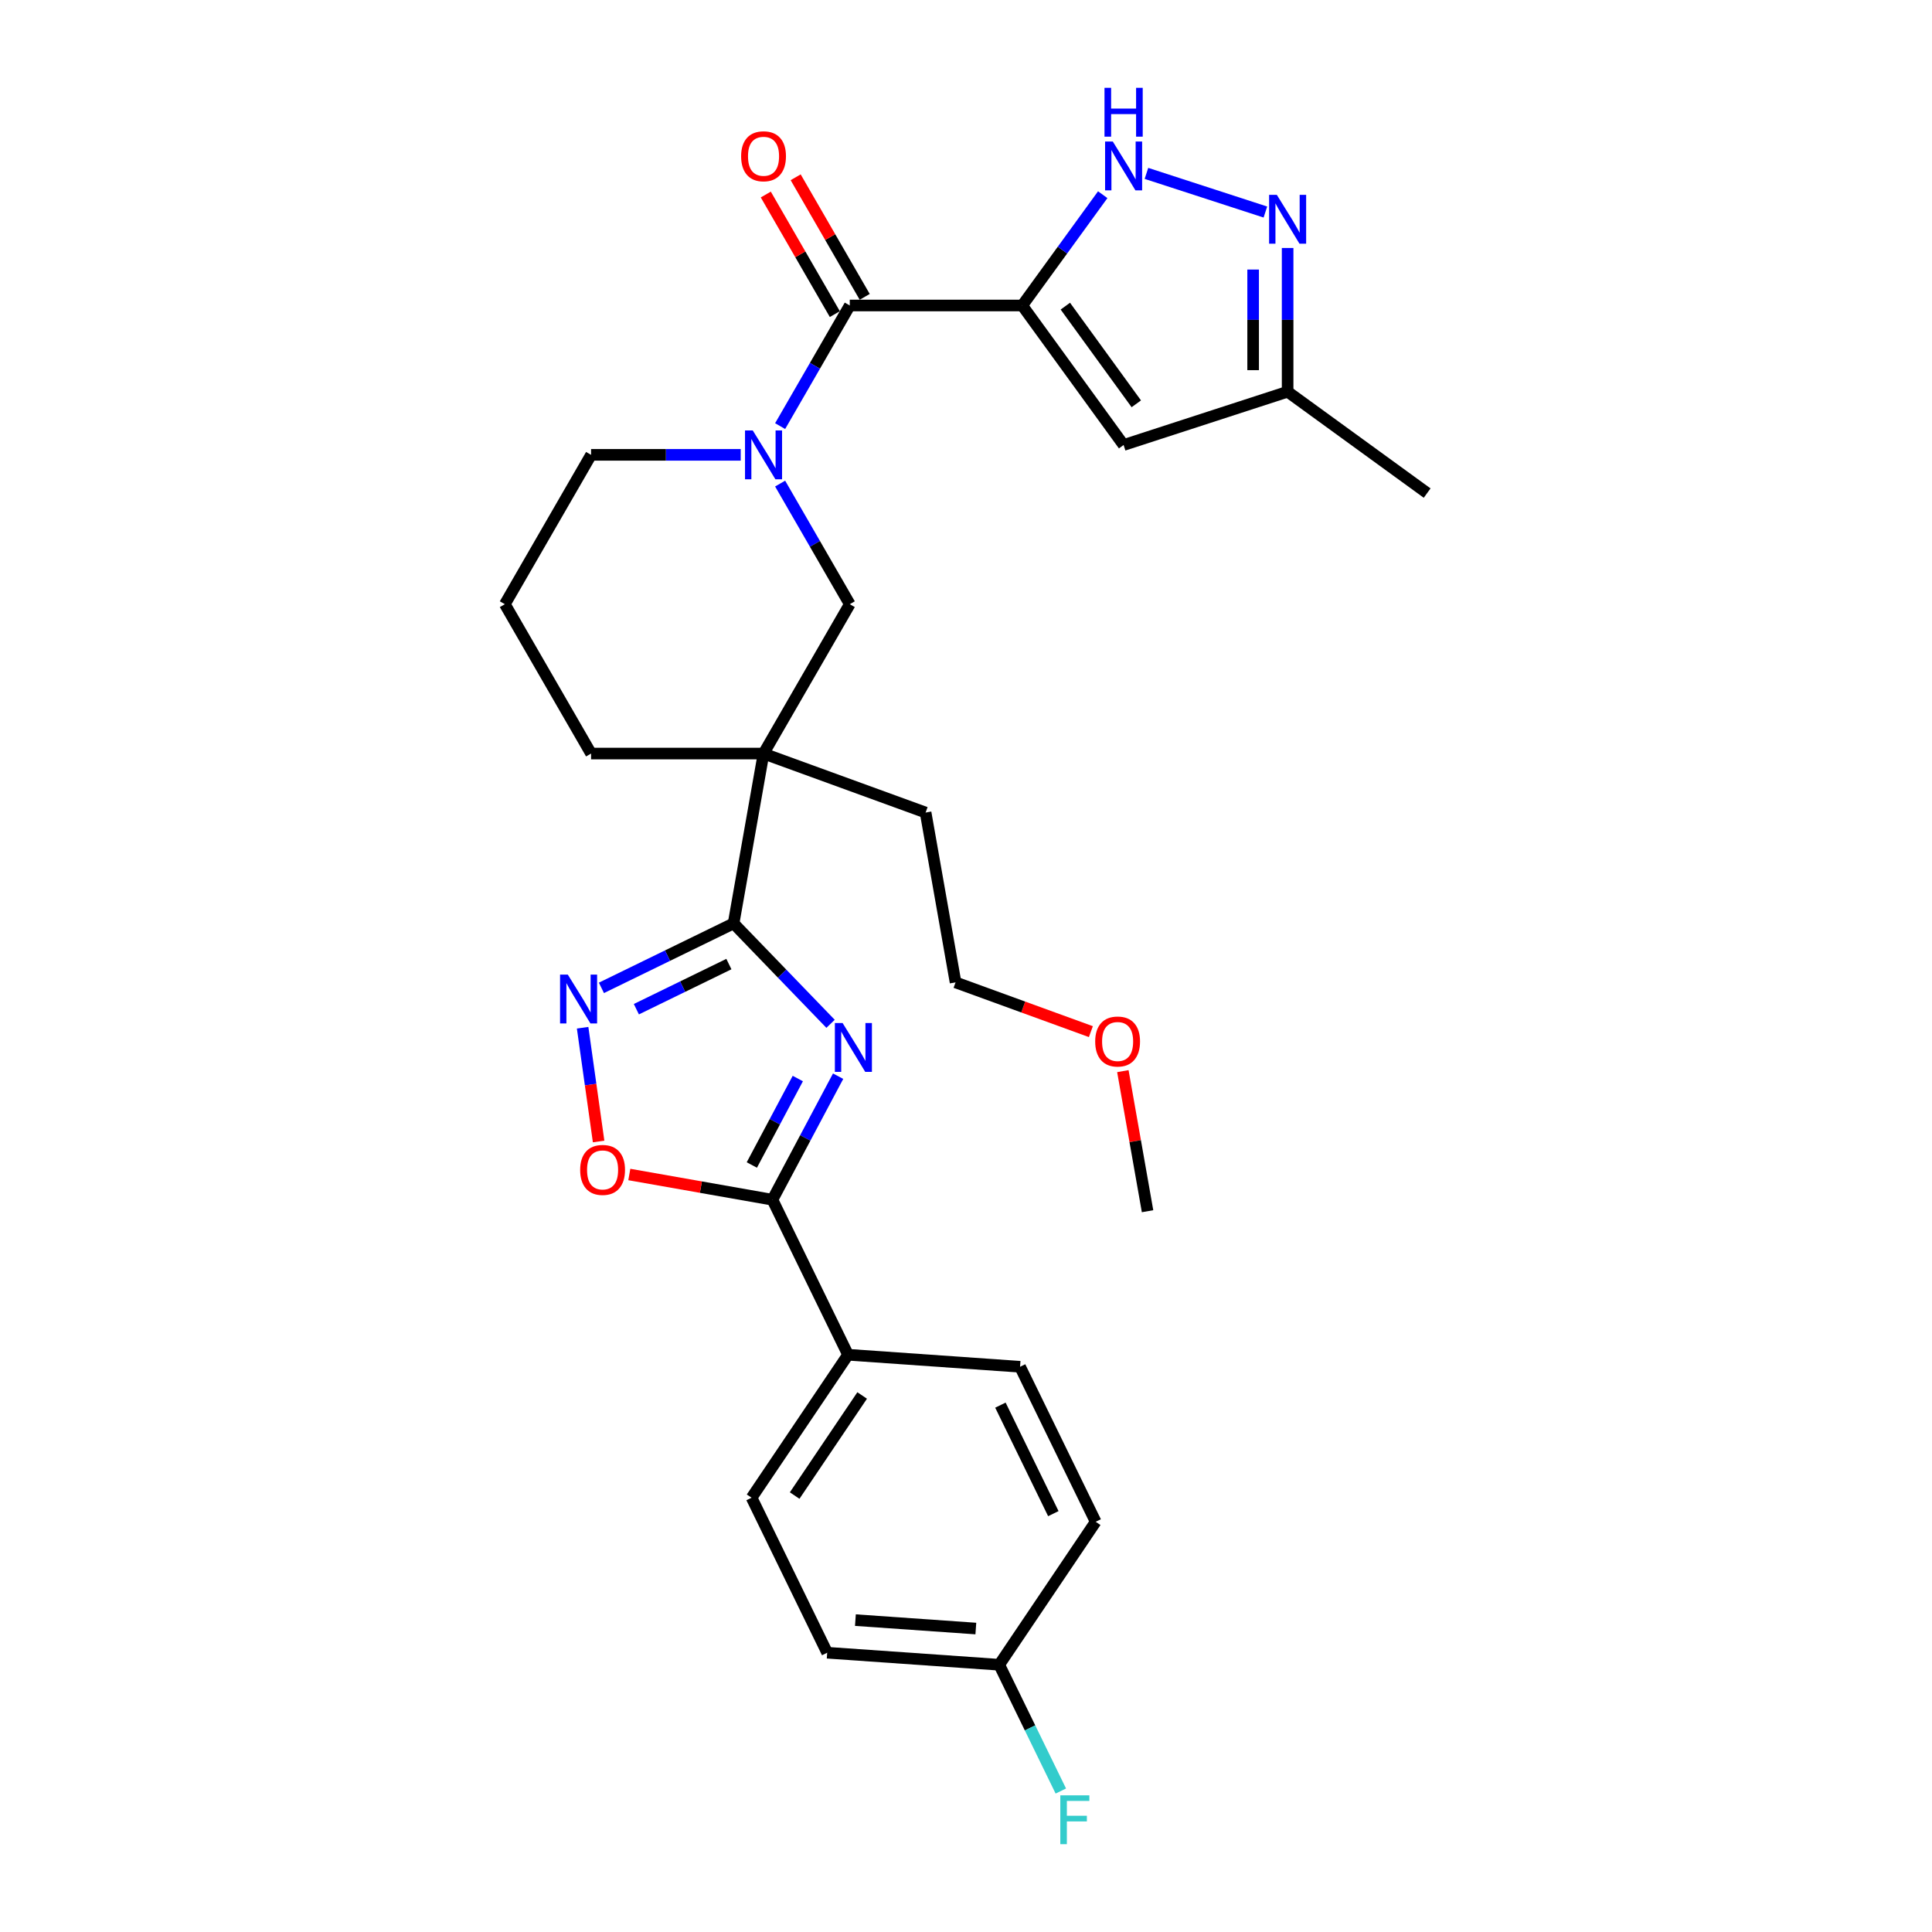 <?xml version='1.0' encoding='iso-8859-1'?>
<svg version='1.1' baseProfile='full'
              xmlns='http://www.w3.org/2000/svg'
                      xmlns:rdkit='http://www.rdkit.org/xml'
                      xmlns:xlink='http://www.w3.org/1999/xlink'
                  xml:space='preserve'
width='1000px' height='1000px' viewBox='0 0 1000 1000'>
<!-- END OF HEADER -->
<rect style='opacity:1.0;fill:#FFFFFF;stroke:none' width='1000' height='1000' x='0' y='0'> </rect>
<path class='bond-2' d='M 529.107,158.12 L 439.841,158.12' style='fill:none;fill-rule:evenodd;stroke:#000000;stroke-width:6px;stroke-linecap:butt;stroke-linejoin:miter;stroke-opacity:1' />
<path class='bond-7' d='M 529.107,158.12 L 549.939,129.447' style='fill:none;fill-rule:evenodd;stroke:#000000;stroke-width:6px;stroke-linecap:butt;stroke-linejoin:miter;stroke-opacity:1' />
<path class='bond-7' d='M 549.939,129.447 L 570.771,100.774' style='fill:none;fill-rule:evenodd;stroke:#0000FF;stroke-width:6px;stroke-linecap:butt;stroke-linejoin:miter;stroke-opacity:1' />
<path class='bond-8' d='M 529.107,158.12 L 581.576,230.338' style='fill:none;fill-rule:evenodd;stroke:#000000;stroke-width:6px;stroke-linecap:butt;stroke-linejoin:miter;stroke-opacity:1' />
<path class='bond-8' d='M 551.421,158.459 L 588.149,209.011' style='fill:none;fill-rule:evenodd;stroke:#000000;stroke-width:6px;stroke-linecap:butt;stroke-linejoin:miter;stroke-opacity:1' />
<path class='bond-0' d='M 429.898,529.923 L 404.803,503.936' style='fill:none;fill-rule:evenodd;stroke:#0000FF;stroke-width:6px;stroke-linecap:butt;stroke-linejoin:miter;stroke-opacity:1' />
<path class='bond-0' d='M 404.803,503.936 L 379.707,477.949' style='fill:none;fill-rule:evenodd;stroke:#000000;stroke-width:6px;stroke-linecap:butt;stroke-linejoin:miter;stroke-opacity:1' />
<path class='bond-4' d='M 433.809,557.034 L 416.809,589.006' style='fill:none;fill-rule:evenodd;stroke:#0000FF;stroke-width:6px;stroke-linecap:butt;stroke-linejoin:miter;stroke-opacity:1' />
<path class='bond-4' d='M 416.809,589.006 L 399.809,620.979' style='fill:none;fill-rule:evenodd;stroke:#000000;stroke-width:6px;stroke-linecap:butt;stroke-linejoin:miter;stroke-opacity:1' />
<path class='bond-4' d='M 412.946,558.244 L 401.046,580.625' style='fill:none;fill-rule:evenodd;stroke:#0000FF;stroke-width:6px;stroke-linecap:butt;stroke-linejoin:miter;stroke-opacity:1' />
<path class='bond-4' d='M 401.046,580.625 L 389.145,603.006' style='fill:none;fill-rule:evenodd;stroke:#000000;stroke-width:6px;stroke-linecap:butt;stroke-linejoin:miter;stroke-opacity:1' />
<path class='bond-1' d='M 379.707,477.949 L 395.208,390.04' style='fill:none;fill-rule:evenodd;stroke:#000000;stroke-width:6px;stroke-linecap:butt;stroke-linejoin:miter;stroke-opacity:1' />
<path class='bond-6' d='M 379.707,477.949 L 345.501,494.633' style='fill:none;fill-rule:evenodd;stroke:#000000;stroke-width:6px;stroke-linecap:butt;stroke-linejoin:miter;stroke-opacity:1' />
<path class='bond-6' d='M 345.501,494.633 L 311.295,511.317' style='fill:none;fill-rule:evenodd;stroke:#0000FF;stroke-width:6px;stroke-linecap:butt;stroke-linejoin:miter;stroke-opacity:1' />
<path class='bond-6' d='M 377.272,499.001 L 353.327,510.679' style='fill:none;fill-rule:evenodd;stroke:#000000;stroke-width:6px;stroke-linecap:butt;stroke-linejoin:miter;stroke-opacity:1' />
<path class='bond-6' d='M 353.327,510.679 L 329.383,522.358' style='fill:none;fill-rule:evenodd;stroke:#0000FF;stroke-width:6px;stroke-linecap:butt;stroke-linejoin:miter;stroke-opacity:1' />
<path class='bond-5' d='M 439.841,158.12 L 421.818,189.338' style='fill:none;fill-rule:evenodd;stroke:#000000;stroke-width:6px;stroke-linecap:butt;stroke-linejoin:miter;stroke-opacity:1' />
<path class='bond-5' d='M 421.818,189.338 L 403.794,220.555' style='fill:none;fill-rule:evenodd;stroke:#0000FF;stroke-width:6px;stroke-linecap:butt;stroke-linejoin:miter;stroke-opacity:1' />
<path class='bond-14' d='M 447.572,153.657 L 429.703,122.707' style='fill:none;fill-rule:evenodd;stroke:#000000;stroke-width:6px;stroke-linecap:butt;stroke-linejoin:miter;stroke-opacity:1' />
<path class='bond-14' d='M 429.703,122.707 L 411.834,91.758' style='fill:none;fill-rule:evenodd;stroke:#FF0000;stroke-width:6px;stroke-linecap:butt;stroke-linejoin:miter;stroke-opacity:1' />
<path class='bond-14' d='M 432.11,162.584 L 414.242,131.634' style='fill:none;fill-rule:evenodd;stroke:#000000;stroke-width:6px;stroke-linecap:butt;stroke-linejoin:miter;stroke-opacity:1' />
<path class='bond-14' d='M 414.242,131.634 L 396.373,100.684' style='fill:none;fill-rule:evenodd;stroke:#FF0000;stroke-width:6px;stroke-linecap:butt;stroke-linejoin:miter;stroke-opacity:1' />
<path class='bond-3' d='M 395.208,390.04 L 439.841,312.733' style='fill:none;fill-rule:evenodd;stroke:#000000;stroke-width:6px;stroke-linecap:butt;stroke-linejoin:miter;stroke-opacity:1' />
<path class='bond-20' d='M 395.208,390.04 L 479.091,420.57' style='fill:none;fill-rule:evenodd;stroke:#000000;stroke-width:6px;stroke-linecap:butt;stroke-linejoin:miter;stroke-opacity:1' />
<path class='bond-30' d='M 395.208,390.04 L 305.942,390.04' style='fill:none;fill-rule:evenodd;stroke:#000000;stroke-width:6px;stroke-linecap:butt;stroke-linejoin:miter;stroke-opacity:1' />
<path class='bond-13' d='M 399.809,620.979 L 438.94,701.211' style='fill:none;fill-rule:evenodd;stroke:#000000;stroke-width:6px;stroke-linecap:butt;stroke-linejoin:miter;stroke-opacity:1' />
<path class='bond-31' d='M 399.809,620.979 L 362.772,614.448' style='fill:none;fill-rule:evenodd;stroke:#000000;stroke-width:6px;stroke-linecap:butt;stroke-linejoin:miter;stroke-opacity:1' />
<path class='bond-31' d='M 362.772,614.448 L 325.735,607.918' style='fill:none;fill-rule:evenodd;stroke:#FF0000;stroke-width:6px;stroke-linecap:butt;stroke-linejoin:miter;stroke-opacity:1' />
<path class='bond-11' d='M 403.794,250.298 L 421.818,281.516' style='fill:none;fill-rule:evenodd;stroke:#0000FF;stroke-width:6px;stroke-linecap:butt;stroke-linejoin:miter;stroke-opacity:1' />
<path class='bond-11' d='M 421.818,281.516 L 439.841,312.733' style='fill:none;fill-rule:evenodd;stroke:#000000;stroke-width:6px;stroke-linecap:butt;stroke-linejoin:miter;stroke-opacity:1' />
<path class='bond-17' d='M 383.389,235.427 L 344.666,235.427' style='fill:none;fill-rule:evenodd;stroke:#0000FF;stroke-width:6px;stroke-linecap:butt;stroke-linejoin:miter;stroke-opacity:1' />
<path class='bond-17' d='M 344.666,235.427 L 305.942,235.427' style='fill:none;fill-rule:evenodd;stroke:#000000;stroke-width:6px;stroke-linecap:butt;stroke-linejoin:miter;stroke-opacity:1' />
<path class='bond-9' d='M 301.566,531.953 L 305.704,561.396' style='fill:none;fill-rule:evenodd;stroke:#0000FF;stroke-width:6px;stroke-linecap:butt;stroke-linejoin:miter;stroke-opacity:1' />
<path class='bond-9' d='M 305.704,561.396 L 309.842,590.839' style='fill:none;fill-rule:evenodd;stroke:#FF0000;stroke-width:6px;stroke-linecap:butt;stroke-linejoin:miter;stroke-opacity:1' />
<path class='bond-10' d='M 593.395,89.743 L 654.965,109.748' style='fill:none;fill-rule:evenodd;stroke:#0000FF;stroke-width:6px;stroke-linecap:butt;stroke-linejoin:miter;stroke-opacity:1' />
<path class='bond-12' d='M 581.576,230.338 L 666.473,202.753' style='fill:none;fill-rule:evenodd;stroke:#000000;stroke-width:6px;stroke-linecap:butt;stroke-linejoin:miter;stroke-opacity:1' />
<path class='bond-29' d='M 666.473,128.359 L 666.473,165.556' style='fill:none;fill-rule:evenodd;stroke:#0000FF;stroke-width:6px;stroke-linecap:butt;stroke-linejoin:miter;stroke-opacity:1' />
<path class='bond-29' d='M 666.473,165.556 L 666.473,202.753' style='fill:none;fill-rule:evenodd;stroke:#000000;stroke-width:6px;stroke-linecap:butt;stroke-linejoin:miter;stroke-opacity:1' />
<path class='bond-29' d='M 648.62,139.518 L 648.62,165.556' style='fill:none;fill-rule:evenodd;stroke:#0000FF;stroke-width:6px;stroke-linecap:butt;stroke-linejoin:miter;stroke-opacity:1' />
<path class='bond-29' d='M 648.62,165.556 L 648.62,191.594' style='fill:none;fill-rule:evenodd;stroke:#000000;stroke-width:6px;stroke-linecap:butt;stroke-linejoin:miter;stroke-opacity:1' />
<path class='bond-26' d='M 666.473,202.753 L 738.691,255.222' style='fill:none;fill-rule:evenodd;stroke:#000000;stroke-width:6px;stroke-linecap:butt;stroke-linejoin:miter;stroke-opacity:1' />
<path class='bond-15' d='M 438.94,701.211 L 389.024,775.215' style='fill:none;fill-rule:evenodd;stroke:#000000;stroke-width:6px;stroke-linecap:butt;stroke-linejoin:miter;stroke-opacity:1' />
<path class='bond-15' d='M 446.254,722.295 L 411.312,774.098' style='fill:none;fill-rule:evenodd;stroke:#000000;stroke-width:6px;stroke-linecap:butt;stroke-linejoin:miter;stroke-opacity:1' />
<path class='bond-16' d='M 438.94,701.211 L 527.989,707.437' style='fill:none;fill-rule:evenodd;stroke:#000000;stroke-width:6px;stroke-linecap:butt;stroke-linejoin:miter;stroke-opacity:1' />
<path class='bond-22' d='M 389.024,775.215 L 428.155,855.447' style='fill:none;fill-rule:evenodd;stroke:#000000;stroke-width:6px;stroke-linecap:butt;stroke-linejoin:miter;stroke-opacity:1' />
<path class='bond-21' d='M 527.989,707.437 L 567.12,787.669' style='fill:none;fill-rule:evenodd;stroke:#000000;stroke-width:6px;stroke-linecap:butt;stroke-linejoin:miter;stroke-opacity:1' />
<path class='bond-21' d='M 517.812,727.299 L 545.204,783.461' style='fill:none;fill-rule:evenodd;stroke:#000000;stroke-width:6px;stroke-linecap:butt;stroke-linejoin:miter;stroke-opacity:1' />
<path class='bond-24' d='M 305.942,235.427 L 261.309,312.733' style='fill:none;fill-rule:evenodd;stroke:#000000;stroke-width:6px;stroke-linecap:butt;stroke-linejoin:miter;stroke-opacity:1' />
<path class='bond-18' d='M 305.942,390.04 L 261.309,312.733' style='fill:none;fill-rule:evenodd;stroke:#000000;stroke-width:6px;stroke-linecap:butt;stroke-linejoin:miter;stroke-opacity:1' />
<path class='bond-19' d='M 517.204,861.674 L 567.12,787.669' style='fill:none;fill-rule:evenodd;stroke:#000000;stroke-width:6px;stroke-linecap:butt;stroke-linejoin:miter;stroke-opacity:1' />
<path class='bond-23' d='M 517.204,861.674 L 533.143,894.354' style='fill:none;fill-rule:evenodd;stroke:#000000;stroke-width:6px;stroke-linecap:butt;stroke-linejoin:miter;stroke-opacity:1' />
<path class='bond-23' d='M 533.143,894.354 L 549.082,927.034' style='fill:none;fill-rule:evenodd;stroke:#33CCCC;stroke-width:6px;stroke-linecap:butt;stroke-linejoin:miter;stroke-opacity:1' />
<path class='bond-32' d='M 517.204,861.674 L 428.155,855.447' style='fill:none;fill-rule:evenodd;stroke:#000000;stroke-width:6px;stroke-linecap:butt;stroke-linejoin:miter;stroke-opacity:1' />
<path class='bond-32' d='M 505.092,842.93 L 442.758,838.571' style='fill:none;fill-rule:evenodd;stroke:#000000;stroke-width:6px;stroke-linecap:butt;stroke-linejoin:miter;stroke-opacity:1' />
<path class='bond-27' d='M 479.091,420.57 L 494.592,508.48' style='fill:none;fill-rule:evenodd;stroke:#000000;stroke-width:6px;stroke-linecap:butt;stroke-linejoin:miter;stroke-opacity:1' />
<path class='bond-25' d='M 564.638,533.975 L 529.615,521.228' style='fill:none;fill-rule:evenodd;stroke:#FF0000;stroke-width:6px;stroke-linecap:butt;stroke-linejoin:miter;stroke-opacity:1' />
<path class='bond-25' d='M 529.615,521.228 L 494.592,508.48' style='fill:none;fill-rule:evenodd;stroke:#000000;stroke-width:6px;stroke-linecap:butt;stroke-linejoin:miter;stroke-opacity:1' />
<path class='bond-28' d='M 581.191,554.418 L 587.583,590.669' style='fill:none;fill-rule:evenodd;stroke:#FF0000;stroke-width:6px;stroke-linecap:butt;stroke-linejoin:miter;stroke-opacity:1' />
<path class='bond-28' d='M 587.583,590.669 L 593.975,626.921' style='fill:none;fill-rule:evenodd;stroke:#000000;stroke-width:6px;stroke-linecap:butt;stroke-linejoin:miter;stroke-opacity:1' />
<path  class='atom-1' d='M 436.129 529.522
L 444.412 542.912
Q 445.234 544.233, 446.555 546.625
Q 447.876 549.018, 447.947 549.16
L 447.947 529.522
L 451.304 529.522
L 451.304 554.802
L 447.84 554.802
L 438.949 540.162
Q 437.914 538.448, 436.807 536.485
Q 435.736 534.521, 435.414 533.914
L 435.414 554.802
L 432.129 554.802
L 432.129 529.522
L 436.129 529.522
' fill='#0000FF'/>
<path  class='atom-6' d='M 389.62 222.787
L 397.904 236.177
Q 398.725 237.498, 400.046 239.89
Q 401.368 242.282, 401.439 242.425
L 401.439 222.787
L 404.795 222.787
L 404.795 248.067
L 401.332 248.067
L 392.441 233.427
Q 391.405 231.713, 390.299 229.749
Q 389.227 227.786, 388.906 227.179
L 388.906 248.067
L 385.621 248.067
L 385.621 222.787
L 389.62 222.787
' fill='#0000FF'/>
<path  class='atom-7' d='M 293.888 504.441
L 302.172 517.831
Q 302.993 519.152, 304.314 521.544
Q 305.635 523.937, 305.706 524.079
L 305.706 504.441
L 309.063 504.441
L 309.063 529.721
L 305.599 529.721
L 296.708 515.081
Q 295.673 513.368, 294.566 511.404
Q 293.495 509.44, 293.174 508.833
L 293.174 529.721
L 289.889 529.721
L 289.889 504.441
L 293.888 504.441
' fill='#0000FF'/>
<path  class='atom-8' d='M 575.988 73.263
L 584.272 86.653
Q 585.093 87.974, 586.414 90.366
Q 587.735 92.758, 587.807 92.901
L 587.807 73.263
L 591.163 73.263
L 591.163 98.543
L 587.7 98.543
L 578.809 83.903
Q 577.773 82.189, 576.666 80.225
Q 575.595 78.261, 575.274 77.654
L 575.274 98.543
L 571.989 98.543
L 571.989 73.263
L 575.988 73.263
' fill='#0000FF'/>
<path  class='atom-8' d='M 571.685 45.455
L 575.113 45.455
L 575.113 56.202
L 588.039 56.202
L 588.039 45.455
L 591.467 45.455
L 591.467 70.735
L 588.039 70.735
L 588.039 59.059
L 575.113 59.059
L 575.113 70.735
L 571.685 70.735
L 571.685 45.455
' fill='#0000FF'/>
<path  class='atom-10' d='M 300.295 605.55
Q 300.295 599.479, 303.294 596.087
Q 306.293 592.695, 311.899 592.695
Q 317.505 592.695, 320.504 596.087
Q 323.504 599.479, 323.504 605.55
Q 323.504 611.691, 320.469 615.19
Q 317.434 618.654, 311.899 618.654
Q 306.329 618.654, 303.294 615.19
Q 300.295 611.727, 300.295 605.55
M 311.899 615.797
Q 315.755 615.797, 317.826 613.226
Q 319.933 610.62, 319.933 605.55
Q 319.933 600.586, 317.826 598.087
Q 315.755 595.552, 311.899 595.552
Q 308.043 595.552, 305.936 598.051
Q 303.865 600.551, 303.865 605.55
Q 303.865 610.656, 305.936 613.226
Q 308.043 615.797, 311.899 615.797
' fill='#FF0000'/>
<path  class='atom-11' d='M 660.885 100.847
L 669.169 114.237
Q 669.99 115.558, 671.311 117.951
Q 672.632 120.343, 672.704 120.486
L 672.704 100.847
L 676.06 100.847
L 676.06 126.127
L 672.597 126.127
L 663.706 111.488
Q 662.67 109.774, 661.563 107.81
Q 660.492 105.846, 660.171 105.239
L 660.171 126.127
L 656.886 126.127
L 656.886 100.847
L 660.885 100.847
' fill='#0000FF'/>
<path  class='atom-15' d='M 383.604 80.885
Q 383.604 74.815, 386.603 71.423
Q 389.602 68.031, 395.208 68.031
Q 400.814 68.031, 403.813 71.423
Q 406.813 74.815, 406.813 80.885
Q 406.813 87.027, 403.778 90.526
Q 400.743 93.989, 395.208 93.989
Q 389.638 93.989, 386.603 90.526
Q 383.604 87.062, 383.604 80.885
M 395.208 91.133
Q 399.064 91.133, 401.135 88.562
Q 403.242 85.956, 403.242 80.885
Q 403.242 75.922, 401.135 73.423
Q 399.064 70.887, 395.208 70.887
Q 391.352 70.887, 389.245 73.387
Q 387.174 75.886, 387.174 80.885
Q 387.174 85.991, 389.245 88.562
Q 391.352 91.133, 395.208 91.133
' fill='#FF0000'/>
<path  class='atom-24' d='M 548.819 929.265
L 563.851 929.265
L 563.851 932.158
L 552.211 932.158
L 552.211 939.834
L 562.566 939.834
L 562.566 942.762
L 552.211 942.762
L 552.211 954.545
L 548.819 954.545
L 548.819 929.265
' fill='#33CCCC'/>
<path  class='atom-26' d='M 566.869 539.082
Q 566.869 533.012, 569.869 529.62
Q 572.868 526.228, 578.474 526.228
Q 584.08 526.228, 587.079 529.62
Q 590.079 533.012, 590.079 539.082
Q 590.079 545.224, 587.043 548.723
Q 584.008 552.187, 578.474 552.187
Q 572.904 552.187, 569.869 548.723
Q 566.869 545.259, 566.869 539.082
M 578.474 549.33
Q 582.33 549.33, 584.401 546.759
Q 586.508 544.153, 586.508 539.082
Q 586.508 534.119, 584.401 531.62
Q 582.33 529.085, 578.474 529.085
Q 574.618 529.085, 572.511 531.584
Q 570.44 534.083, 570.44 539.082
Q 570.44 544.188, 572.511 546.759
Q 574.618 549.33, 578.474 549.33
' fill='#FF0000'/>
</svg>
